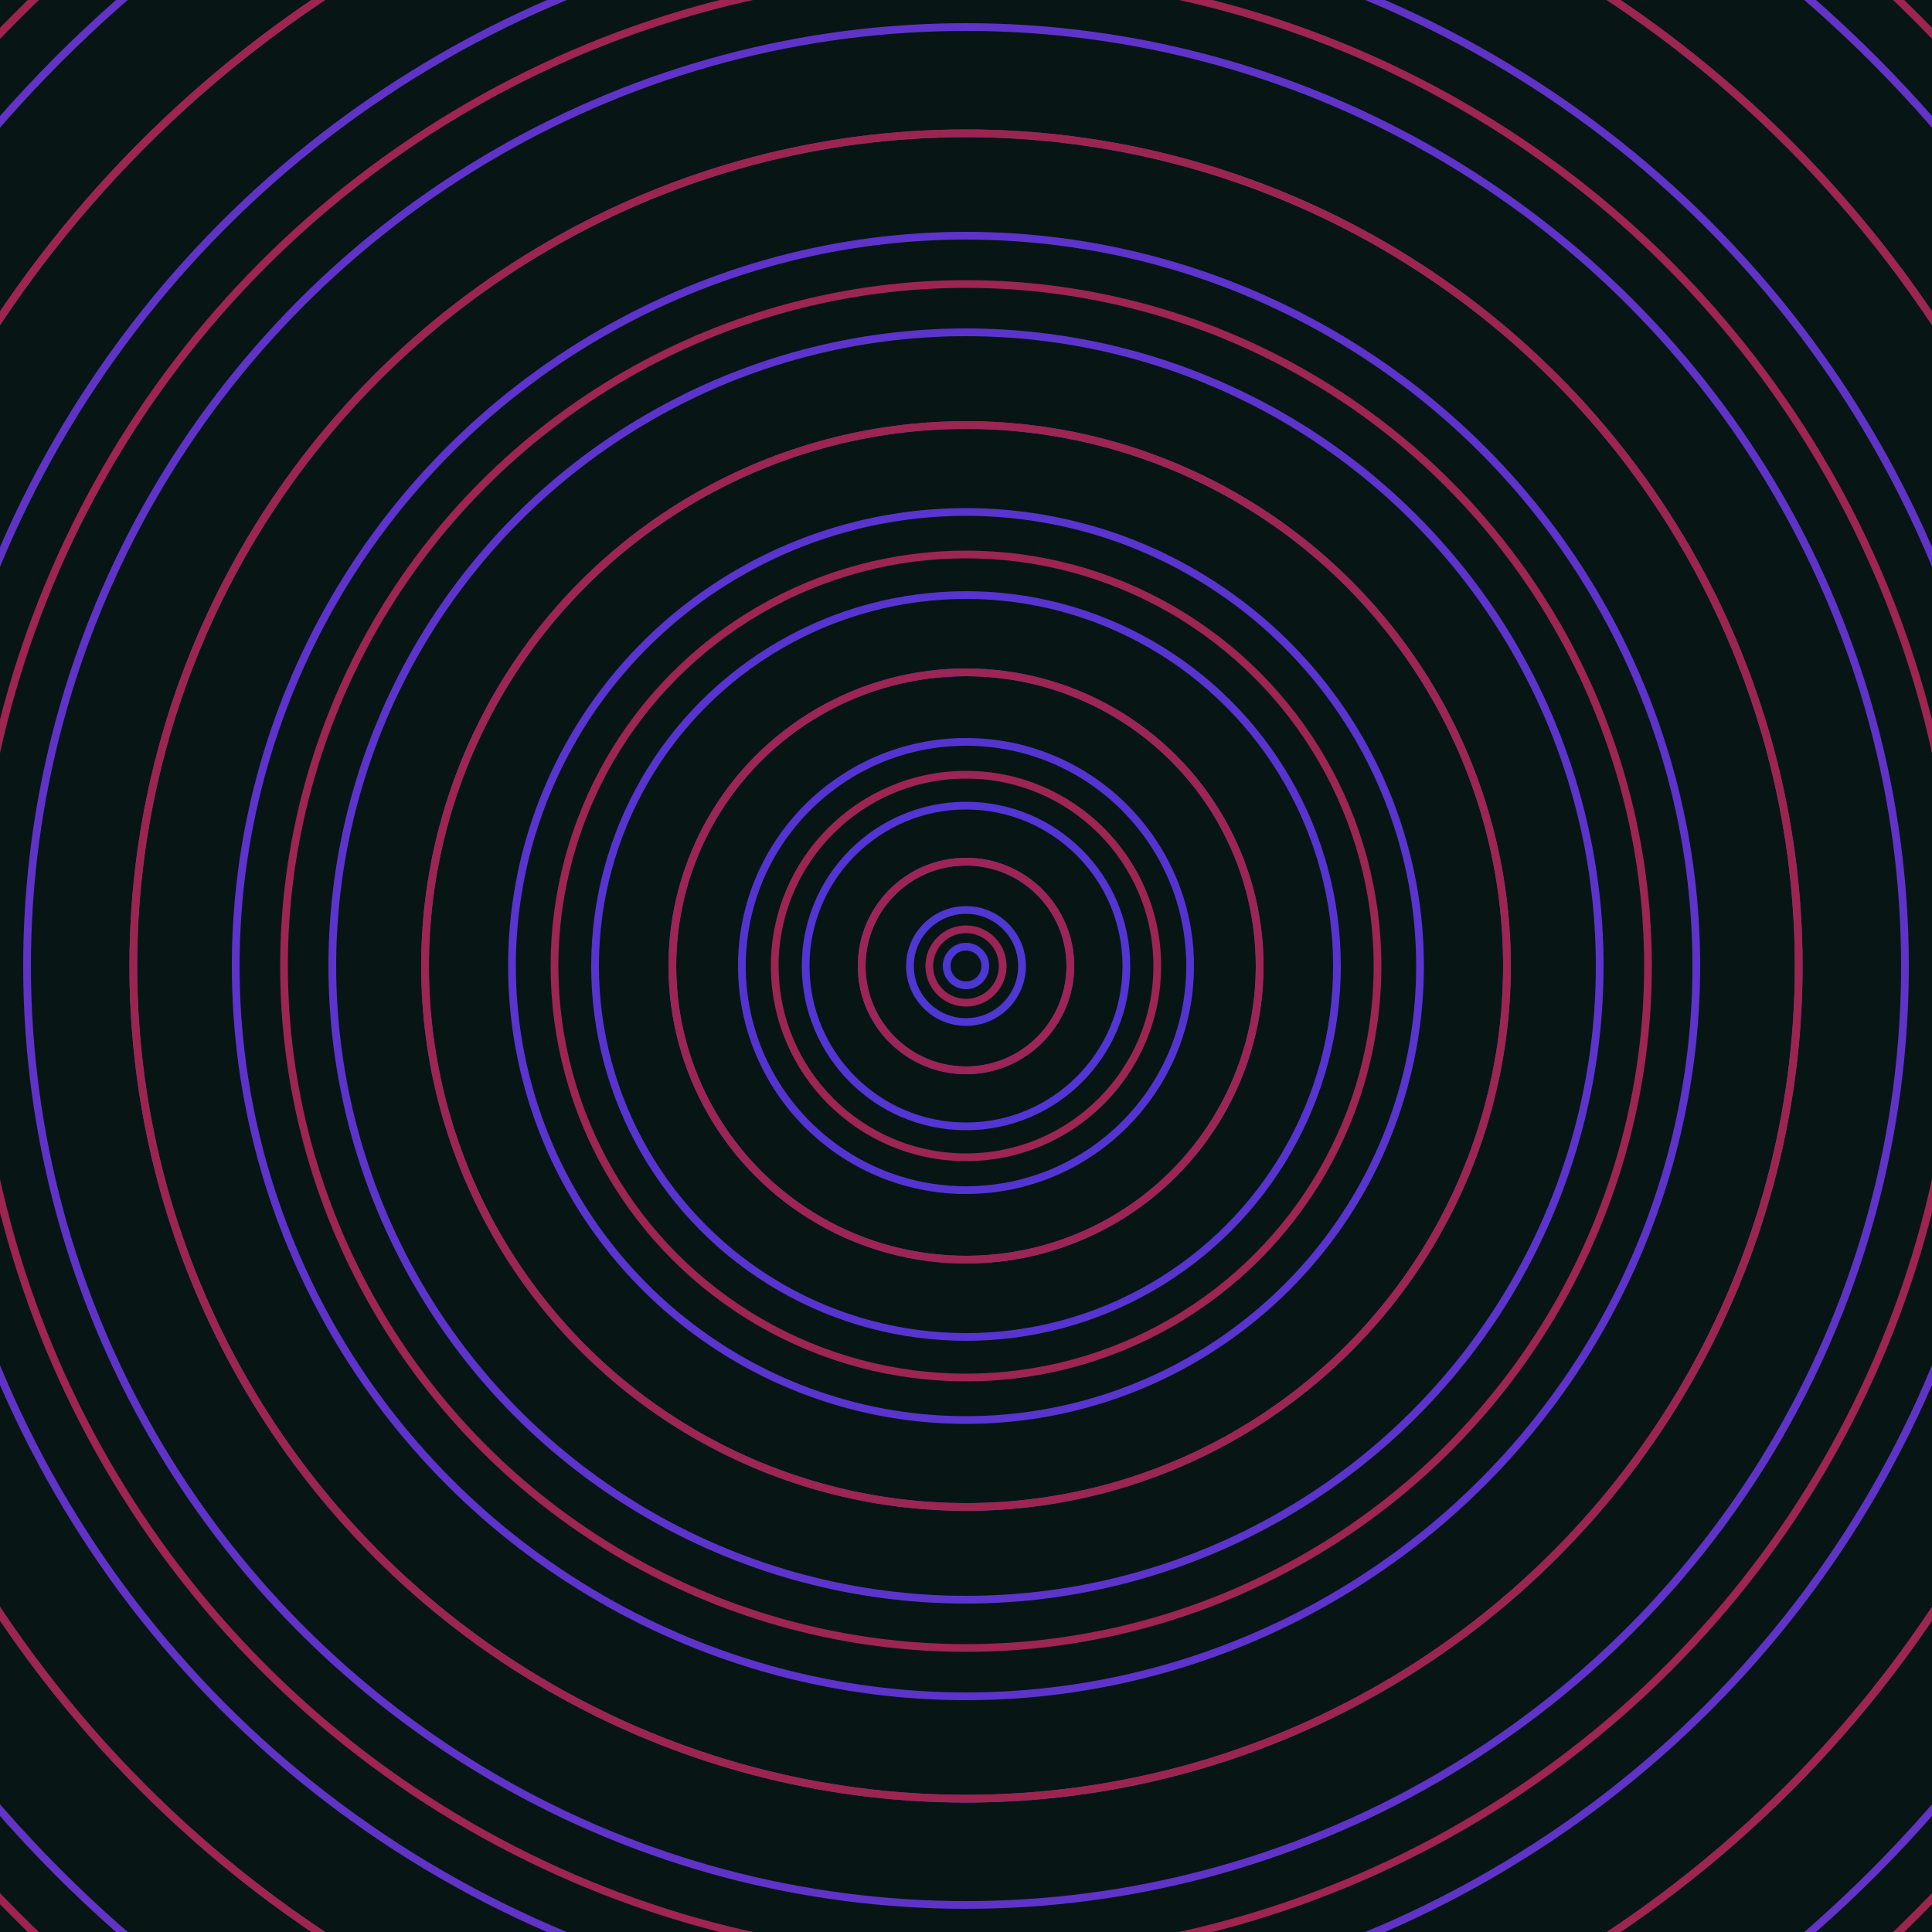 <svg xmlns="http://www.w3.org/2000/svg" xmlns:xlink="http://www.w3.org/1999/xlink" version="1.1" viewBox="-0 -0 1 1" width="500" height="500"><rect x="0" y="0" width="1" height="1" fill="#071615"></rect><rect x="0" y="0" width="1" height="1" fill="#071615"></rect><g><g><circle cx="0.5" cy="0.5" r="0.01" stroke="#4d37d2" fill="none" stroke-width="0.004"><animate data-id="a0" attributeName="stroke" begin="indefinate" dur="0.1s" from="#c1b300" to="#4d37d2"></animate></circle><circle cx="0.5" cy="0.5" r="0.029" stroke="#4f37d2" fill="none" stroke-width="0.004"><animate data-id="a1" attributeName="stroke" begin="indefinate" dur="0.1s" from="#c1b300" to="#4d37d2"></animate></circle><circle cx="0.5" cy="0.5" r="0.054" stroke="#5136d2" fill="none" stroke-width="0.004"><animate data-id="a2" attributeName="stroke" begin="indefinate" dur="0.1s" from="#c1b300" to="#4d37d2"></animate></circle><circle cx="0.5" cy="0.5" r="0.083" stroke="#5235d2" fill="none" stroke-width="0.004"><animate data-id="a3" attributeName="stroke" begin="indefinate" dur="0.1s" from="#c1b300" to="#4d37d2"></animate></circle><circle cx="0.5" cy="0.5" r="0.116" stroke="#5434d1" fill="none" stroke-width="0.004"><animate data-id="a4" attributeName="stroke" begin="indefinate" dur="0.1s" from="#c1b300" to="#4d37d2"></animate></circle><circle cx="0.5" cy="0.5" r="0.152" stroke="#5634d0" fill="none" stroke-width="0.004"><animate data-id="a5" attributeName="stroke" begin="indefinate" dur="0.1s" from="#c1b300" to="#4d37d2"></animate></circle><circle cx="0.5" cy="0.5" r="0.192" stroke="#5734cf" fill="none" stroke-width="0.004"><animate data-id="a6" attributeName="stroke" begin="indefinate" dur="0.1s" from="#c1b300" to="#4d37d2"></animate></circle><circle cx="0.5" cy="0.5" r="0.235" stroke="#5934ce" fill="none" stroke-width="0.004"><animate data-id="a7" attributeName="stroke" begin="indefinate" dur="0.1s" from="#c1b300" to="#4d37d2"></animate></circle><circle cx="0.5" cy="0.5" r="0.28" stroke="#5a34cd" fill="none" stroke-width="0.004"><animate data-id="a8" attributeName="stroke" begin="indefinate" dur="0.1s" from="#c1b300" to="#4d37d2"></animate></circle><circle cx="0.5" cy="0.5" r="0.328" stroke="#5c34cc" fill="none" stroke-width="0.004"><animate data-id="a9" attributeName="stroke" begin="indefinate" dur="0.1s" from="#c1b300" to="#4d37d2"></animate></circle><circle cx="0.5" cy="0.5" r="0.378" stroke="#5d33cb" fill="none" stroke-width="0.004"><animate data-id="a10" attributeName="stroke" begin="indefinate" dur="0.1s" from="#c1b300" to="#4d37d2"></animate></circle><circle cx="0.5" cy="0.5" r="0.431" stroke="#5e33c9" fill="none" stroke-width="0.004"><animate data-id="a11" attributeName="stroke" begin="indefinate" dur="0.1s" from="#c1b300" to="#4d37d2"></animate></circle><circle cx="0.5" cy="0.5" r="0.486" stroke="#5f33c8" fill="none" stroke-width="0.004"><animate data-id="a12" attributeName="stroke" begin="indefinate" dur="0.1s" from="#c1b300" to="#4d37d2"></animate></circle><circle cx="0.5" cy="0.5" r="0.543" stroke="#6033c7" fill="none" stroke-width="0.004"><animate data-id="a13" attributeName="stroke" begin="indefinate" dur="0.1s" from="#c1b300" to="#4d37d2"></animate></circle><circle cx="0.5" cy="0.5" r="0.602" stroke="#6133c6" fill="none" stroke-width="0.004"><animate data-id="a14" attributeName="stroke" begin="indefinate" dur="0.1s" from="#c1b300" to="#4d37d2"></animate></circle><circle cx="0.5" cy="0.5" r="0.664" stroke="#6233c5" fill="none" stroke-width="0.004"><animate data-id="a15" attributeName="stroke" begin="indefinate" dur="0.1s" from="#c1b300" to="#4d37d2"></animate></circle><circle cx="0.5" cy="0.5" r="0.727" stroke="#6332c4" fill="none" stroke-width="0.004"><animate data-id="a16" attributeName="stroke" begin="indefinate" dur="0.1s" from="#c1b300" to="#4d37d2"></animate></circle><circle cx="0.5" cy="0.5" r="0.792" stroke="#6432c4" fill="none" stroke-width="0.004"><animate data-id="a17" attributeName="stroke" begin="indefinate" dur="0.1s" from="#c1b300" to="#4d37d2"></animate></circle><animateTransform attributeName="transform" attributeType="XML" type="translate" values="0.006 0; 0.006 0;" keyTimes="0; 1" dur="0s" repeatCount="1"></animateTransform></g></g><g><g><circle cx="0.5" cy="0.5" r="0.019" stroke="#9b2556" fill="none" stroke-width="0.004"><animate data-id="b0" attributeName="stroke" begin="indefinate" dur="0.1s" from="#c1b300" to="#a21856"></animate></circle><circle cx="0.5" cy="0.5" r="0.054" stroke="#9c2555" fill="none" stroke-width="0.004"><animate data-id="b1" attributeName="stroke" begin="indefinate" dur="0.1s" from="#c1b300" to="#a21856"></animate></circle><circle cx="0.5" cy="0.5" r="0.099" stroke="#9c2554" fill="none" stroke-width="0.004"><animate data-id="b2" attributeName="stroke" begin="indefinate" dur="0.1s" from="#c1b300" to="#a21856"></animate></circle><circle cx="0.5" cy="0.5" r="0.152" stroke="#9c2553" fill="none" stroke-width="0.004"><animate data-id="b3" attributeName="stroke" begin="indefinate" dur="0.1s" from="#c1b300" to="#a21856"></animate></circle><circle cx="0.5" cy="0.5" r="0.213" stroke="#9c2552" fill="none" stroke-width="0.004"><animate data-id="b4" attributeName="stroke" begin="indefinate" dur="0.1s" from="#c1b300" to="#a21856"></animate></circle><circle cx="0.5" cy="0.5" r="0.28" stroke="#9c2552" fill="none" stroke-width="0.004"><animate data-id="b5" attributeName="stroke" begin="indefinate" dur="0.1s" from="#c1b300" to="#a21856"></animate></circle><circle cx="0.5" cy="0.5" r="0.353" stroke="#9c2551" fill="none" stroke-width="0.004"><animate data-id="b6" attributeName="stroke" begin="indefinate" dur="0.1s" from="#c1b300" to="#a21856"></animate></circle><circle cx="0.5" cy="0.5" r="0.431" stroke="#9c2550" fill="none" stroke-width="0.004"><animate data-id="b7" attributeName="stroke" begin="indefinate" dur="0.1s" from="#c1b300" to="#a21856"></animate></circle><circle cx="0.5" cy="0.5" r="0.514" stroke="#9d254f" fill="none" stroke-width="0.004"><animate data-id="b8" attributeName="stroke" begin="indefinate" dur="0.1s" from="#c1b300" to="#a21856"></animate></circle><circle cx="0.5" cy="0.5" r="0.602" stroke="#9d254e" fill="none" stroke-width="0.004"><animate data-id="b9" attributeName="stroke" begin="indefinate" dur="0.1s" from="#c1b300" to="#a21856"></animate></circle><circle cx="0.5" cy="0.5" r="0.695" stroke="#9d254d" fill="none" stroke-width="0.004"><animate data-id="b10" attributeName="stroke" begin="indefinate" dur="0.1s" from="#c1b300" to="#a21856"></animate></circle><circle cx="0.5" cy="0.5" r="0.792" stroke="#9d254c" fill="none" stroke-width="0.004"><animate data-id="b11" attributeName="stroke" begin="indefinate" dur="0.1s" from="#c1b300" to="#a21856"></animate></circle><animateTransform attributeName="transform" attributeType="XML" type="translate" values="-0.006 0; -0.006 0;" keyTimes="0; 1" dur="0s" repeatCount="1"></animateTransform></g></g></svg>